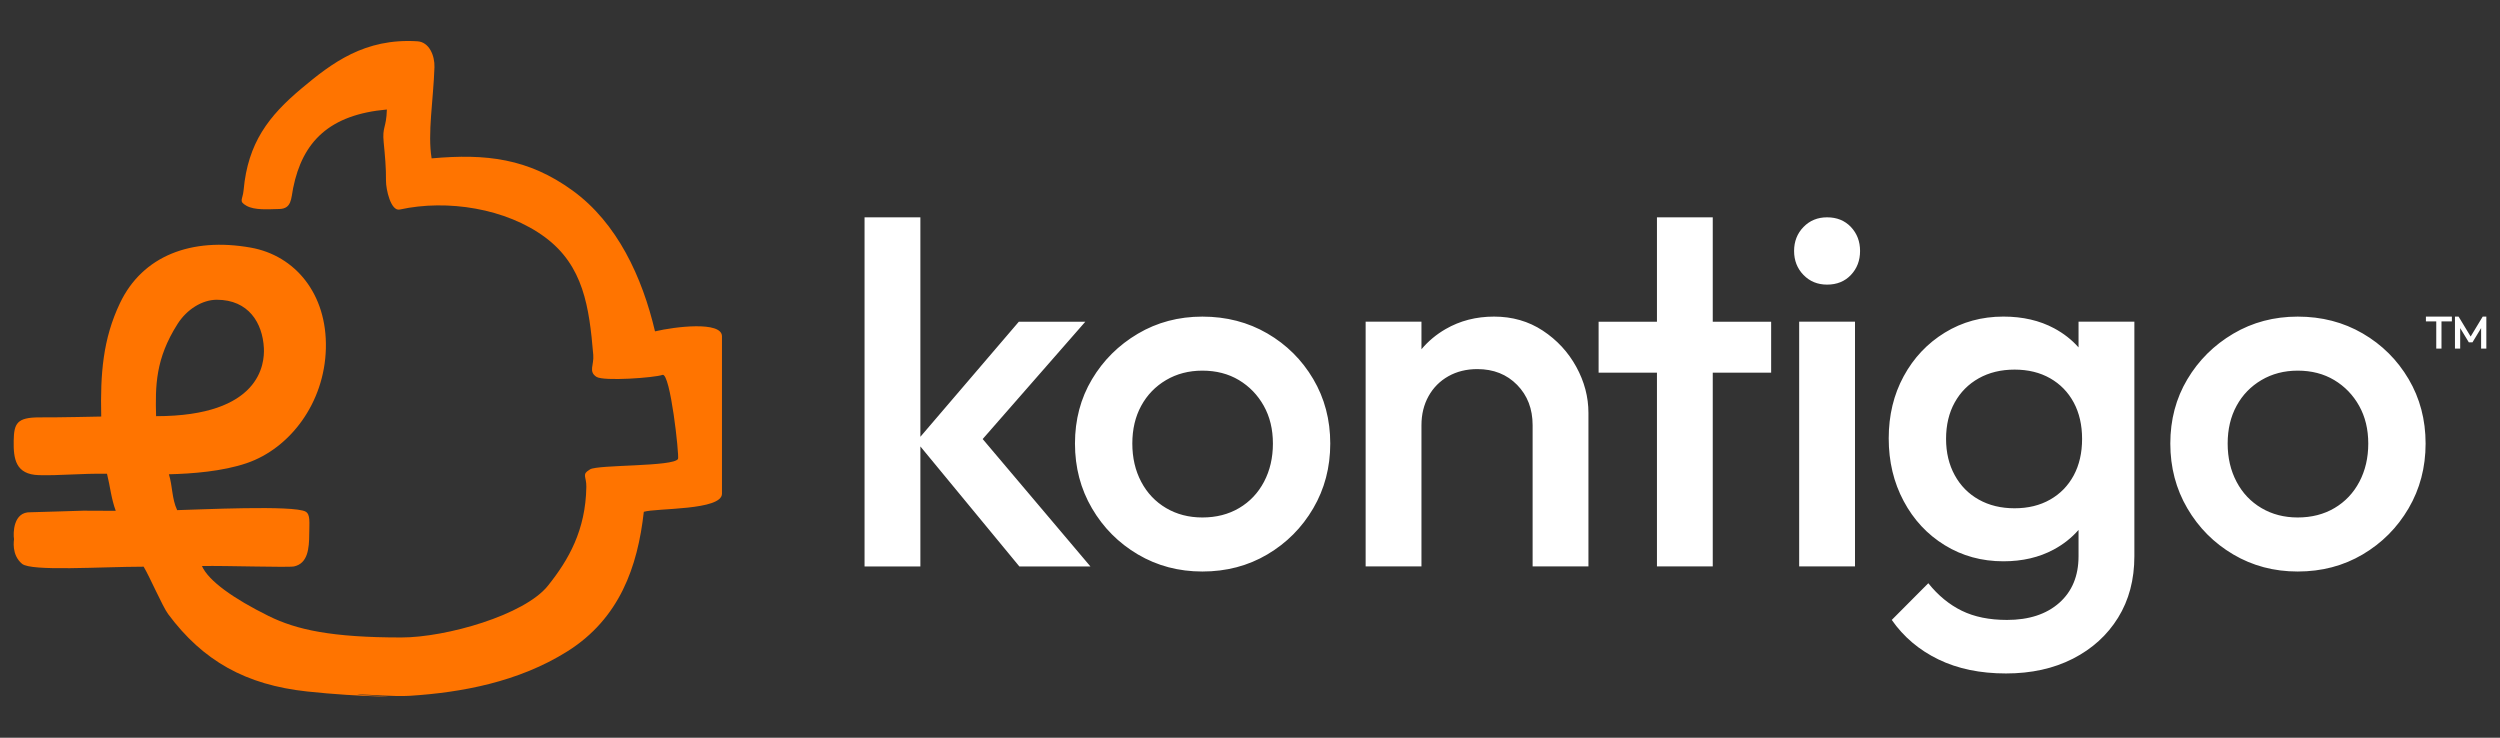 <svg width="183" height="54" viewBox="0 0 183 54" fill="none" xmlns="http://www.w3.org/2000/svg">
<rect x="0" y="0" width="183" height="54" fill="#333333" stroke="none"/>
<g clip-path="url(#clip0_2742_13065)">
<path fill-rule="evenodd" clip-rule="evenodd" d="M74.616 41.463L67.372 32.679V41.463H63.285V15.908H67.372V31.972L74.579 23.549H79.446L71.932 32.138L79.818 41.463H74.616ZM178.334 23.526H177.577V23.175H179.478V23.526H178.717V25.517H178.334V23.526ZM179.703 23.175V25.516H180.086V24.017L180.719 25.061H180.985L181.617 24.017V25.516H182V23.175H181.734L180.852 24.634L179.969 23.175H179.703ZM90.706 37.189C89.926 37.65 89.028 37.879 88.013 37.879C87.022 37.879 86.137 37.65 85.356 37.189C84.576 36.729 83.969 36.088 83.536 35.267C83.102 34.446 82.886 33.513 82.886 32.468C82.886 31.423 83.102 30.503 83.536 29.706C83.969 28.91 84.576 28.283 85.356 27.822C86.137 27.362 87.022 27.131 88.013 27.131C89.028 27.131 89.919 27.362 90.688 27.822C91.455 28.283 92.062 28.91 92.508 29.706C92.954 30.503 93.177 31.423 93.177 32.468C93.177 33.513 92.959 34.446 92.526 35.267C92.093 36.088 91.486 36.729 90.706 37.189ZM83.294 40.585C84.706 41.419 86.279 41.835 88.013 41.835C89.771 41.835 91.356 41.419 92.768 40.585C94.18 39.752 95.3 38.626 96.13 37.208C96.96 35.79 97.375 34.21 97.375 32.468C97.375 30.727 96.96 29.153 96.13 27.747C95.3 26.342 94.18 25.228 92.768 24.407C91.356 23.586 89.771 23.176 88.013 23.176C86.279 23.176 84.706 23.593 83.294 24.426C81.883 25.26 80.761 26.373 79.932 27.766C79.102 29.16 78.688 30.727 78.688 32.468C78.688 34.21 79.102 35.79 79.932 37.208C80.761 38.626 81.883 39.752 83.294 40.585ZM112.188 41.461V31.124C112.188 29.929 111.81 28.947 111.055 28.175C110.299 27.404 109.327 27.018 108.138 27.018C107.345 27.018 106.639 27.193 106.02 27.541C105.401 27.89 104.918 28.375 104.572 28.996C104.225 29.619 104.051 30.328 104.051 31.124V41.461H99.965V23.548H104.051V25.565C104.543 24.978 105.131 24.486 105.817 24.089C106.869 23.48 108.051 23.175 109.364 23.175C110.702 23.175 111.891 23.517 112.931 24.201C113.971 24.886 114.788 25.768 115.383 26.851C115.977 27.933 116.274 29.059 116.274 30.228V41.461H112.188ZM125.374 15.908H121.289V23.55H117.018V27.28H121.289V41.462H125.374V27.28H129.648V23.55H125.374V15.908ZM133.742 20.834C133.048 20.834 132.472 20.598 132.014 20.125C131.556 19.653 131.327 19.068 131.327 18.371C131.327 17.675 131.556 17.09 132.014 16.617C132.472 16.145 133.048 15.908 133.742 15.908C134.46 15.908 135.042 16.145 135.488 16.617C135.934 17.09 136.157 17.675 136.157 18.371C136.157 19.068 135.934 19.653 135.488 20.125C135.042 20.598 134.46 20.834 133.742 20.834ZM131.699 23.548H135.786V41.461H131.699V23.548ZM147.467 37.206C148.458 37.206 149.325 36.995 150.068 36.571C150.811 36.149 151.387 35.558 151.796 34.799C152.204 34.04 152.409 33.151 152.409 32.13C152.409 31.111 152.204 30.221 151.796 29.462C151.387 28.703 150.811 28.113 150.068 27.689C149.325 27.267 148.458 27.055 147.467 27.055C146.477 27.055 145.603 27.267 144.848 27.689C144.093 28.113 143.504 28.703 143.084 29.462C142.662 30.221 142.452 31.111 142.452 32.13C142.452 33.126 142.662 34.009 143.084 34.78C143.504 35.551 144.093 36.149 144.848 36.571C145.603 36.995 146.477 37.206 147.467 37.206ZM146.836 49.297C144.954 49.297 143.306 48.955 141.895 48.271C140.483 47.586 139.344 46.623 138.477 45.379L141.152 42.692C141.87 43.587 142.687 44.259 143.604 44.707C144.52 45.155 145.622 45.379 146.91 45.379C148.52 45.379 149.795 44.962 150.737 44.129C151.678 43.295 152.149 42.157 152.149 40.714V38.79C151.643 39.369 151.036 39.848 150.328 40.229C149.263 40.801 148.037 41.087 146.65 41.087C145.065 41.087 143.635 40.695 142.359 39.911C141.083 39.128 140.08 38.052 139.35 36.683C138.619 35.316 138.254 33.785 138.254 32.093C138.254 30.401 138.619 28.884 139.35 27.54C140.08 26.197 141.083 25.133 142.359 24.349C143.635 23.566 145.065 23.174 146.65 23.174C148.062 23.174 149.3 23.46 150.365 24.032C151.06 24.405 151.654 24.871 152.149 25.429V23.547H156.236V40.714C156.236 42.431 155.839 43.929 155.046 45.211C154.254 46.492 153.152 47.493 151.74 48.215C150.328 48.936 148.694 49.297 146.836 49.297ZM170.886 37.189C170.106 37.65 169.208 37.879 168.192 37.879C167.201 37.879 166.316 37.65 165.536 37.189C164.756 36.729 164.148 36.088 163.716 35.267C163.282 34.446 163.065 33.513 163.065 32.468C163.065 31.423 163.282 30.503 163.716 29.706C164.148 28.91 164.756 28.283 165.536 27.822C166.316 27.362 167.201 27.131 168.192 27.131C169.208 27.131 170.099 27.362 170.867 27.822C171.635 28.283 172.242 28.91 172.688 29.706C173.134 30.503 173.357 31.423 173.357 32.468C173.357 33.513 173.139 34.446 172.706 35.267C172.273 36.088 171.666 36.729 170.886 37.189ZM163.474 40.585C164.886 41.419 166.458 41.835 168.192 41.835C169.951 41.835 171.536 41.419 172.948 40.585C174.36 39.752 175.48 38.626 176.31 37.208C177.139 35.79 177.554 34.21 177.554 32.468C177.554 30.727 177.139 29.153 176.31 27.747C175.48 26.342 174.36 25.228 172.948 24.407C171.536 23.586 169.951 23.176 168.192 23.176C166.458 23.176 164.886 23.593 163.474 24.426C162.062 25.26 160.941 26.373 160.112 27.766C159.282 29.16 158.867 30.727 158.867 32.468C158.867 34.21 159.282 35.79 160.112 37.208C160.941 38.626 162.062 39.752 163.474 40.585Z" fill="white"/>
<path d="M13.003 23.705C13.672 22.654 14.796 21.942 15.87 21.942C18.186 21.942 19.221 23.628 19.316 25.479C19.374 26.611 19.078 30.464 11.425 30.464C11.37 28.255 11.367 26.27 13.003 23.705ZM52.848 36.139V24.619C52.848 23.483 49.377 23.915 47.947 24.256C47.015 20.289 45.185 16.32 41.913 13.948C38.667 11.594 35.582 11.234 31.595 11.593C31.289 9.751 31.723 7.331 31.802 4.921C31.83 4.085 31.427 3.076 30.554 3.022C26.702 2.78 24.297 4.605 22.059 6.485C19.678 8.485 18.145 10.443 17.832 13.919C17.767 14.633 17.45 14.721 18.032 15.057C18.637 15.407 19.657 15.313 20.443 15.299C21.355 15.282 21.304 14.53 21.457 13.77C22.146 10.353 24.124 8.39 28.319 8.016C28.277 9.411 27.972 9.255 28.085 10.413C28.178 11.37 28.266 12.274 28.254 13.223C28.246 13.849 28.607 15.483 29.262 15.338C32.75 14.571 37.055 15.258 39.9 17.369C42.71 19.454 43.132 22.467 43.427 25.983C43.489 26.72 43.059 27.196 43.66 27.585C44.183 27.923 47.907 27.652 48.492 27.442C49.066 27.234 49.727 33.334 49.631 33.59C49.343 34.172 43.784 34.001 43.194 34.356C42.547 34.748 42.934 34.834 42.92 35.644C42.869 38.811 41.626 40.98 40.104 42.88C38.387 45.023 32.656 46.663 29.376 46.663C24.293 46.663 21.715 46.108 19.654 45.087C17.103 43.824 15.259 42.521 14.783 41.433C16.549 41.4 21.126 41.551 21.529 41.462C22.537 41.236 22.632 40.153 22.637 39.057C22.64 38.236 22.728 37.672 22.381 37.457C21.572 36.953 14.346 37.314 12.968 37.342C12.567 36.478 12.64 35.6 12.363 34.717C14.077 34.676 16.287 34.507 18.061 33.902C21.205 32.83 23.756 29.521 23.854 25.502C23.951 21.516 21.606 18.704 18.357 18.126C14.007 17.352 10.431 18.728 8.785 22.182C7.533 24.809 7.339 27.346 7.41 30.491C7.41 30.491 4.28 30.562 2.915 30.552H2.893C1.241 30.552 1.024 30.985 1.002 32.268C0.979 33.595 1.142 34.734 2.851 34.781C4.367 34.822 5.963 34.648 7.832 34.679C8.06 35.58 8.136 36.488 8.473 37.392C7.552 37.393 6.903 37.389 6.097 37.382C5.893 37.38 2.445 37.504 2.235 37.497C0.959 37.452 0.957 39.042 1.026 39.47C1.03 39.519 0.812 40.605 1.615 41.272C2.295 41.837 7.35 41.486 10.514 41.481C10.944 42.186 11.901 44.403 12.306 44.948C14.861 48.385 17.999 50.134 22.478 50.616C24.415 50.824 26.259 50.936 28.122 50.993C29.571 51.038 25.386 50.837 26.302 50.833C26.853 50.83 28.84 51.007 30.007 50.932C33.767 50.691 37.946 49.93 41.524 47.684C45.356 45.278 46.678 41.485 47.127 37.465C48.028 37.181 52.848 37.376 52.848 36.139Z" fill="#FF7400"/>
</g>
<defs>
<clipPath id="clip0_2742_13065">
<rect width="183" height="54" fill="white"/>
</clipPath>
</defs>
</svg>
